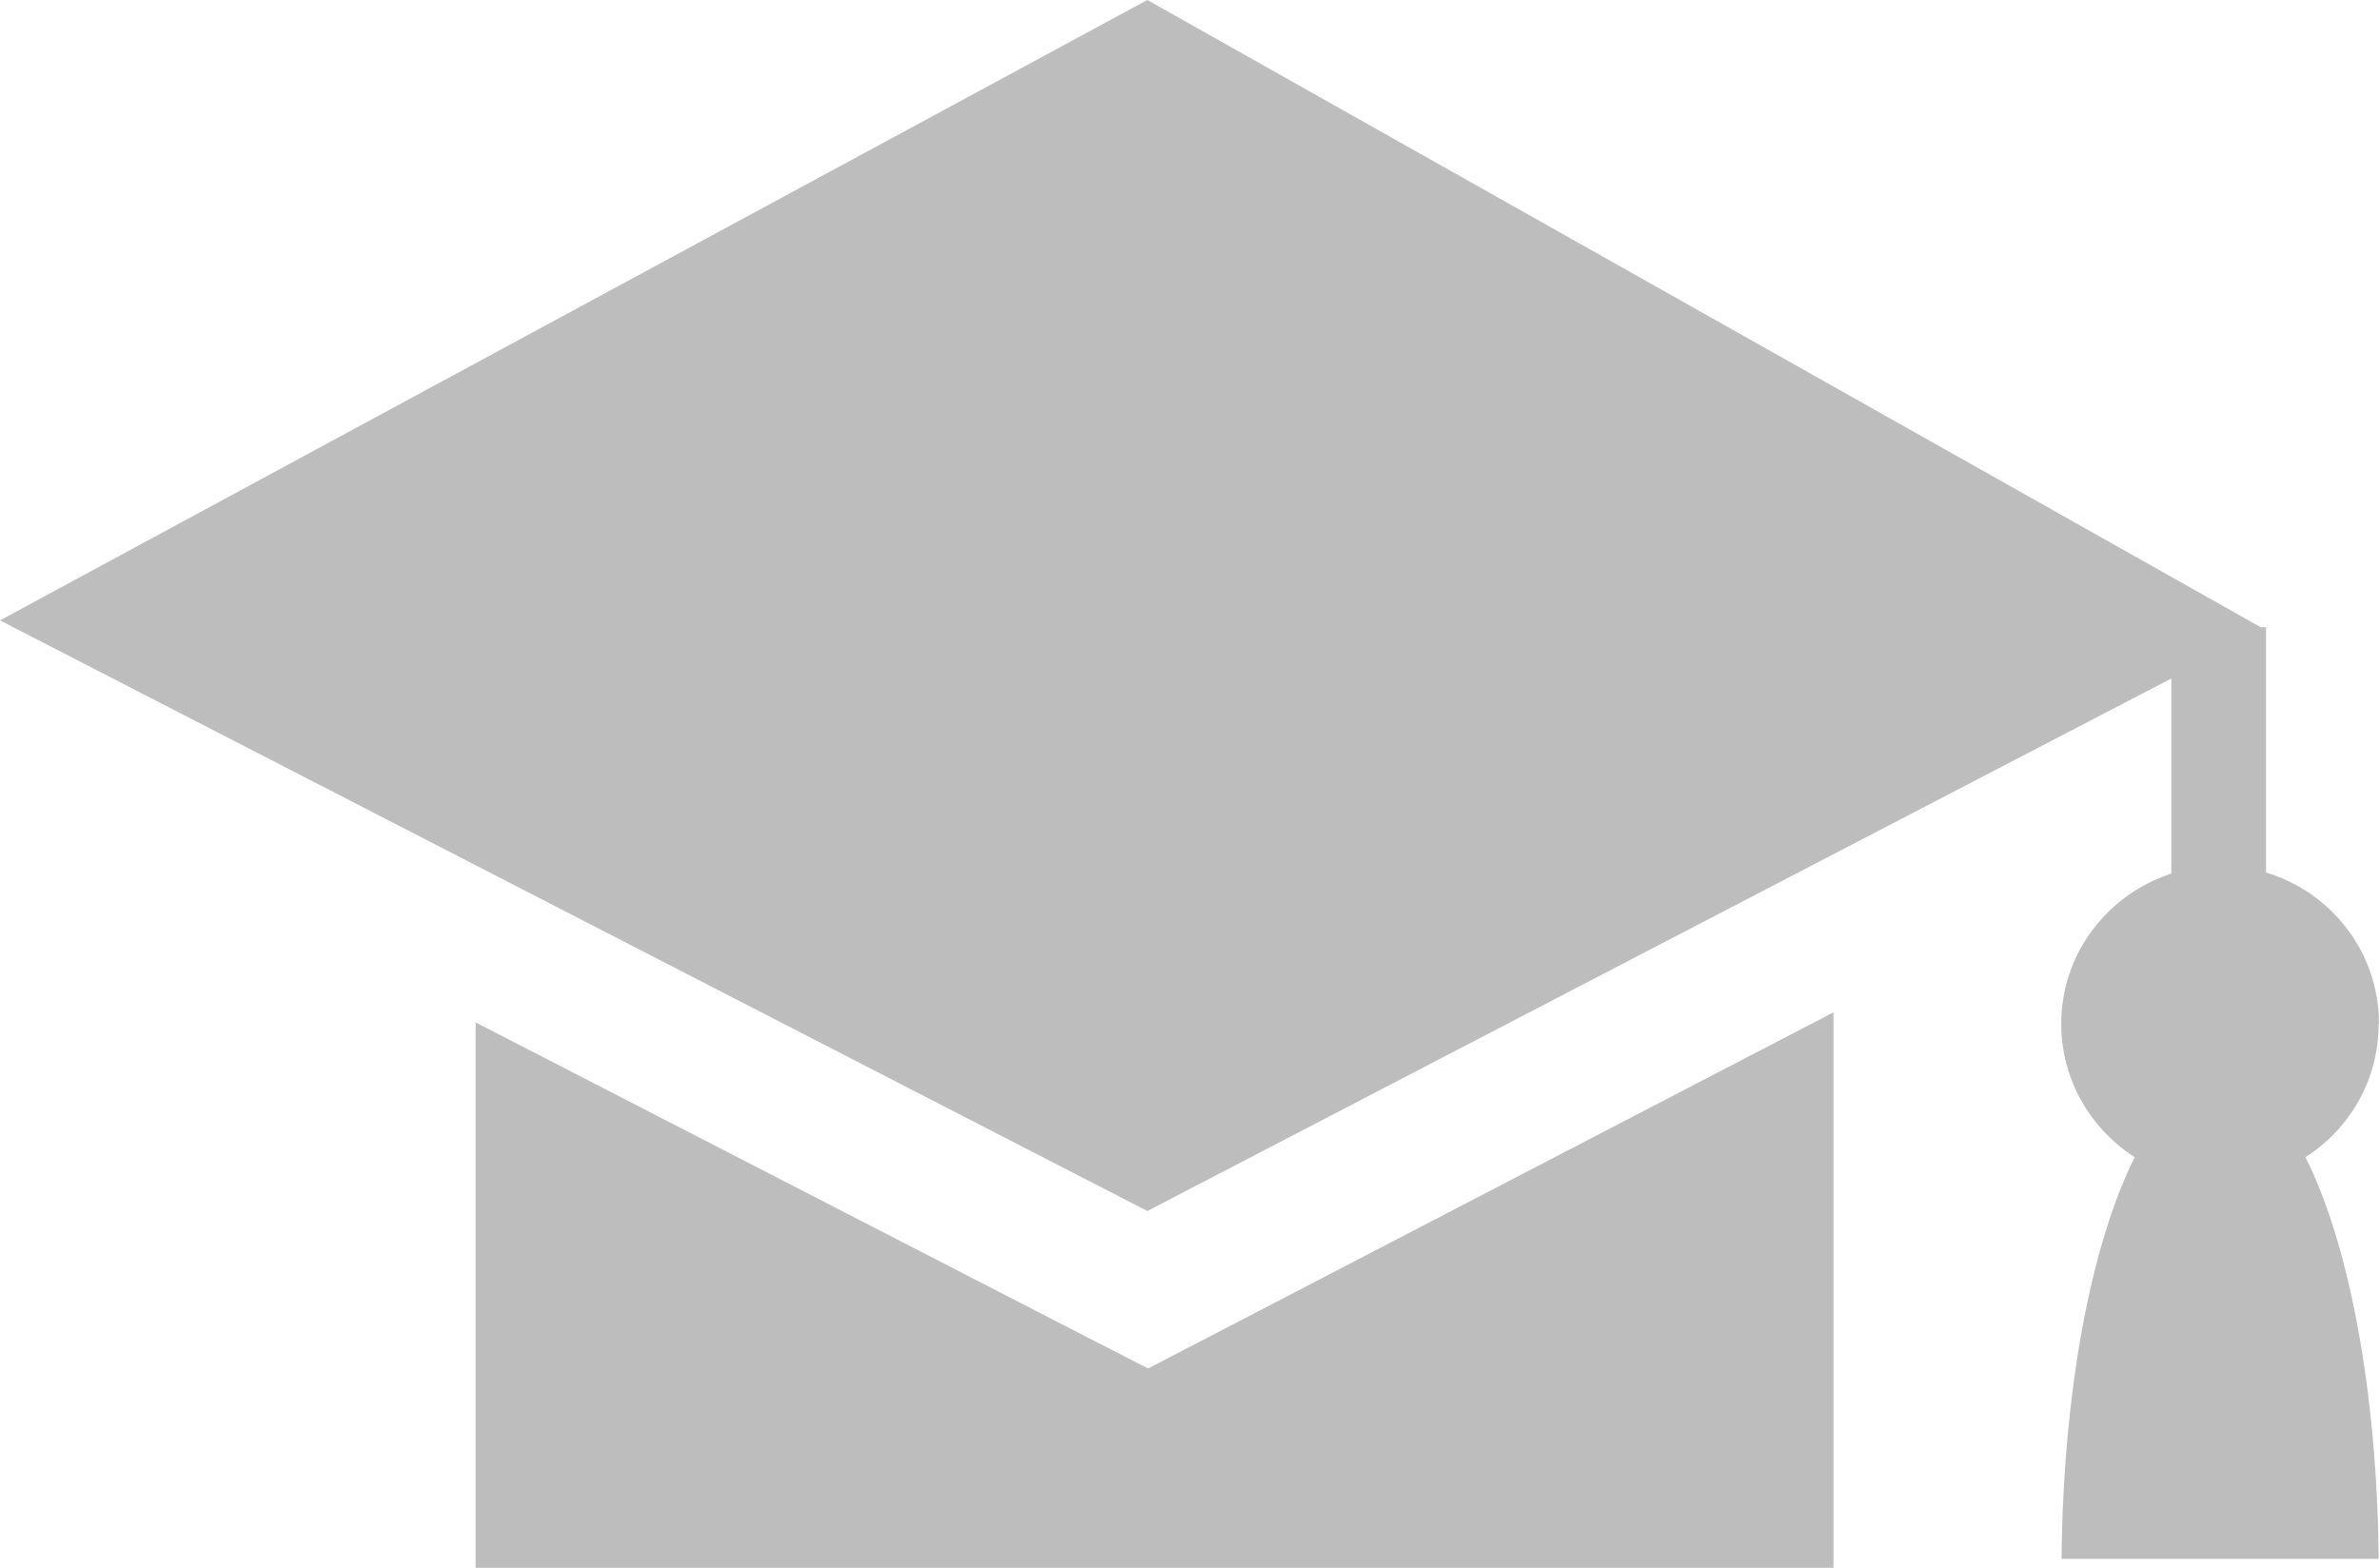 <?xml version="1.0" encoding="UTF-8"?> <svg xmlns="http://www.w3.org/2000/svg" id="Layer_1" data-name="Layer 1" width="66.33" height="43.72" viewBox="0 0 66.33 43.72"><polygon points="32.01 38.16 30.33 37.3 13.26 28.51 13.26 43.72 51.12 43.72 51.12 28.23 33.67 37.3 32.01 38.16" style="fill: #bdbdbd; fill-rule: evenodd; stroke-width: 0px;"></polygon><path d="m66.33,28.55c0-2-1.33-3.67-3.15-4.22v-6.84h-.15L31.99,0,0,17.3l31.99,16.47,28.55-14.85v5.44c-1.77.58-3.07,2.22-3.07,4.19,0,1.56.82,2.93,2.05,3.72-1.2,2.38-2,6.49-2.04,11.2h8.84c-.04-4.71-.84-8.82-2.04-11.2,1.23-.79,2.04-2.15,2.04-3.72Z" style="fill: #bdbdbd; fill-rule: evenodd; stroke-width: 0px;"></path></svg> 